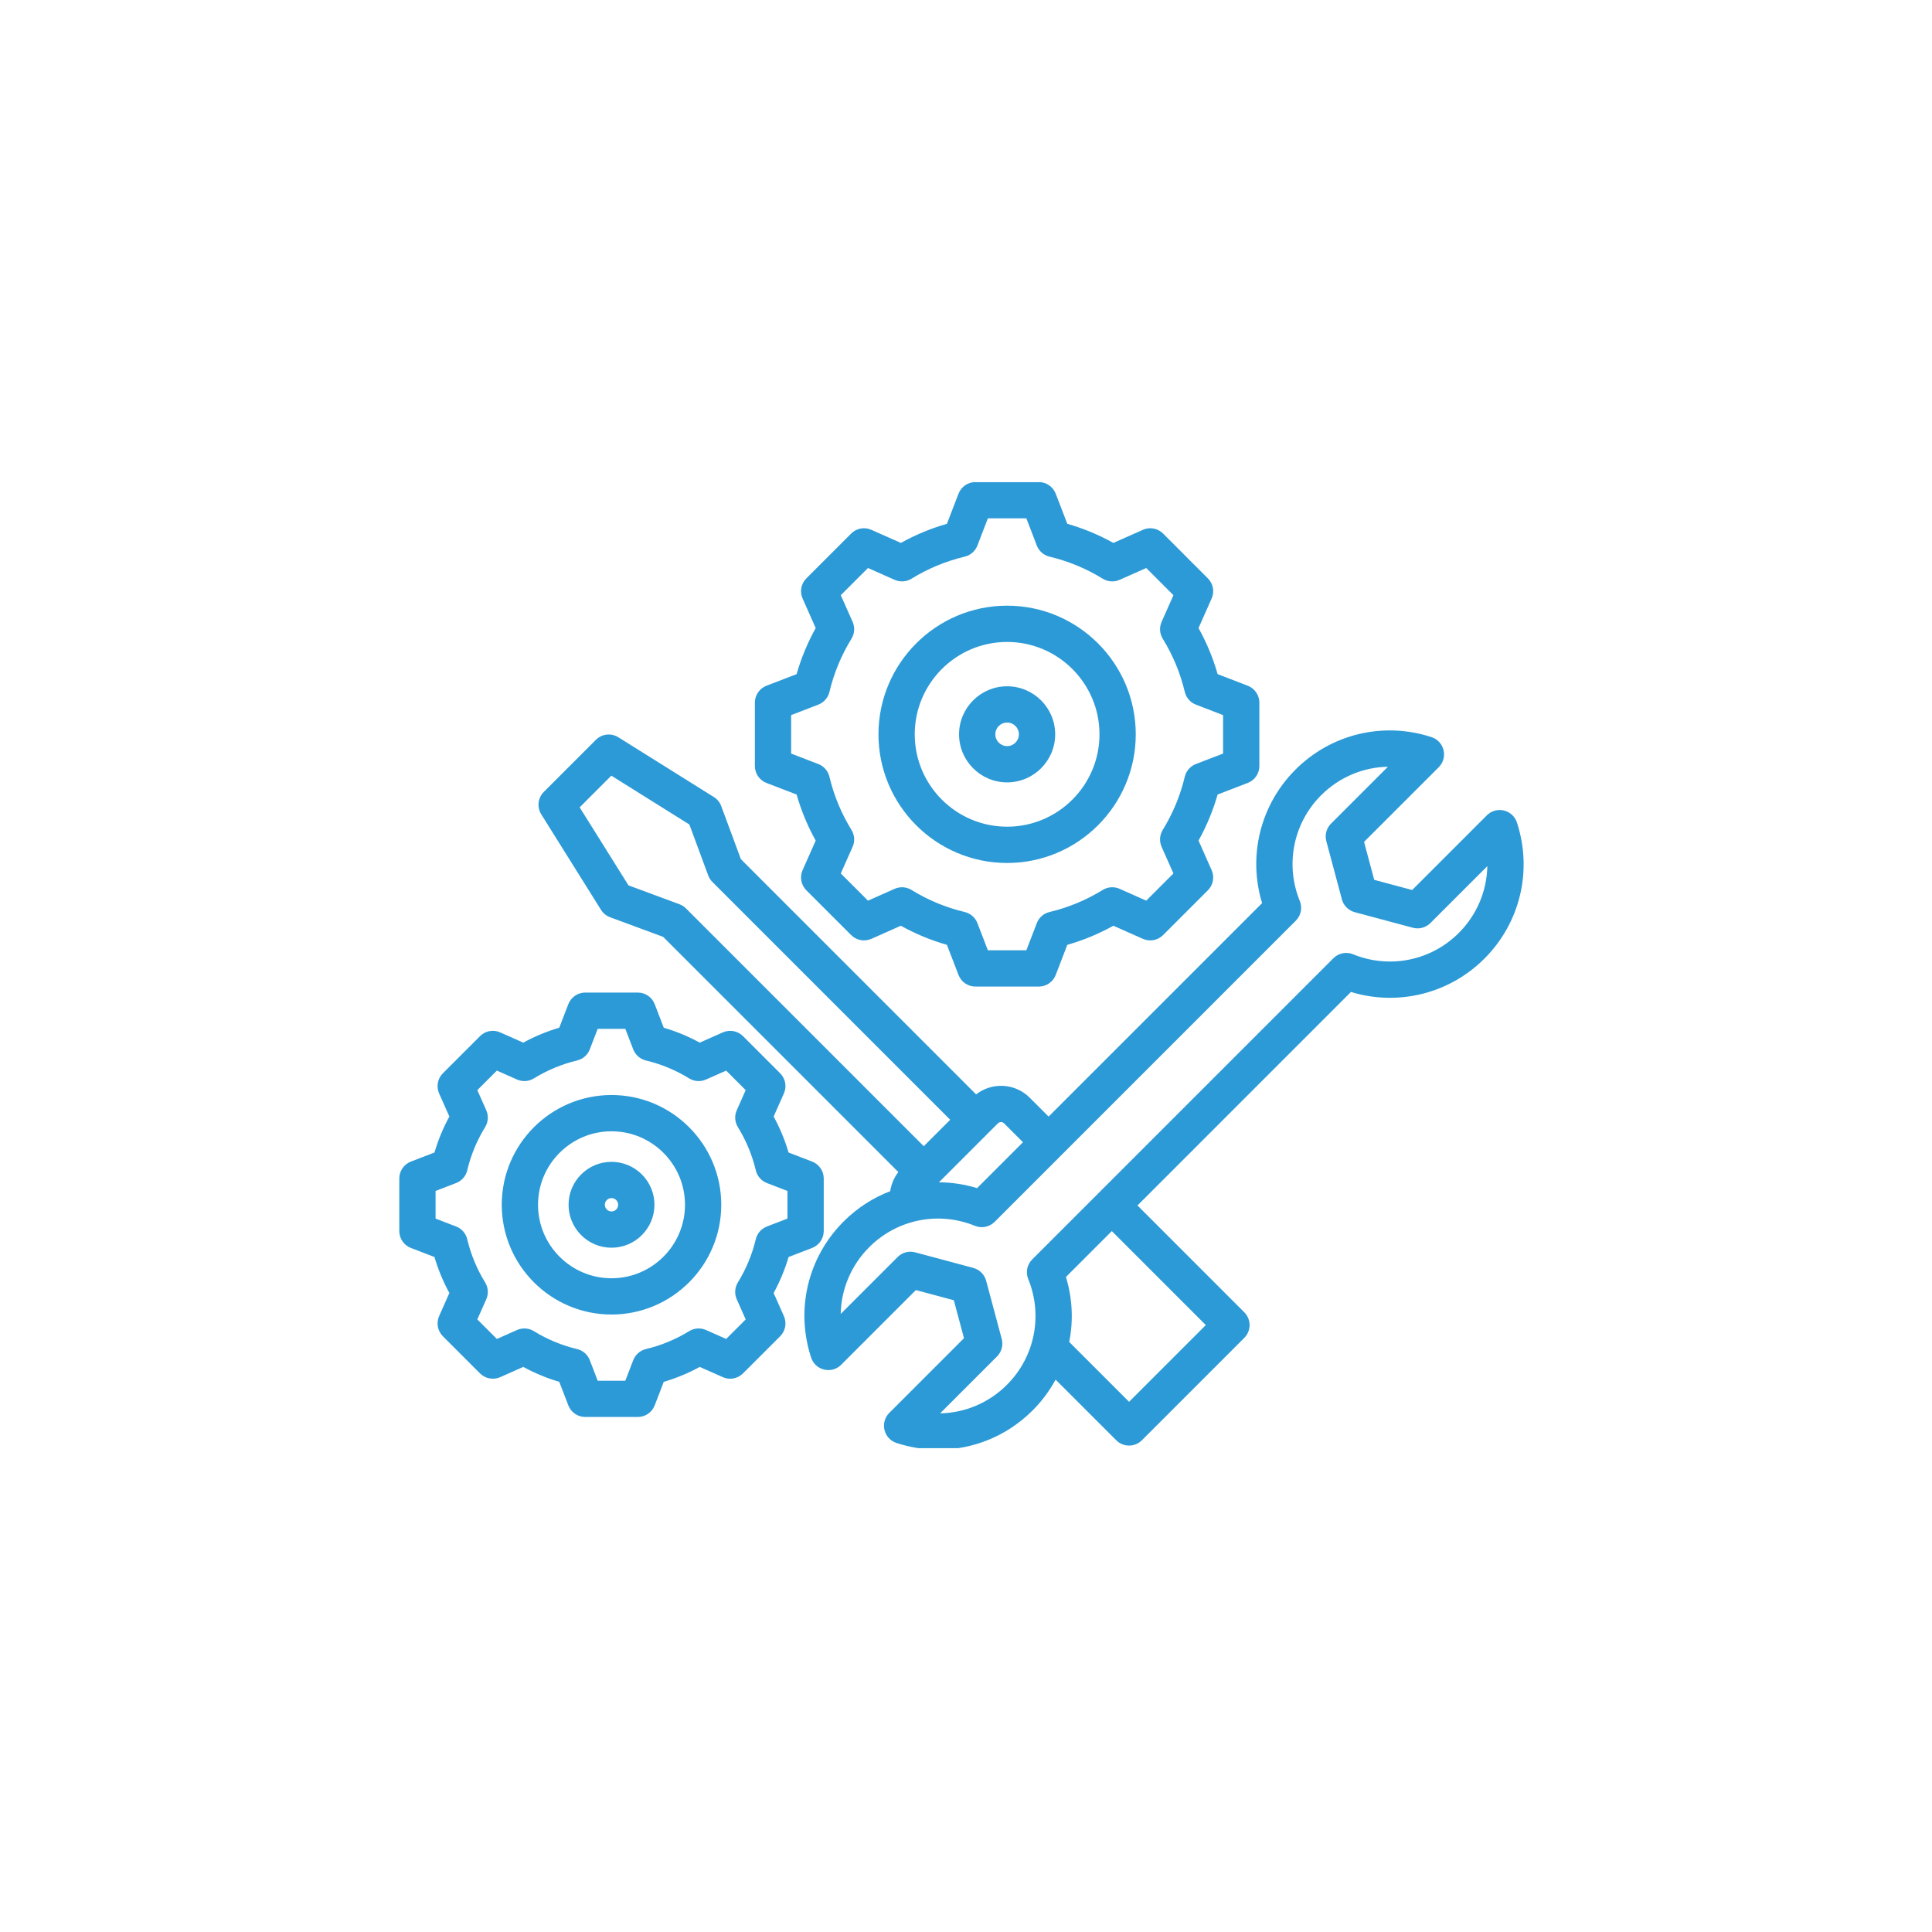<svg xmlns="http://www.w3.org/2000/svg" xmlns:xlink="http://www.w3.org/1999/xlink" width="500" zoomAndPan="magnify" viewBox="0 0 375 375" height="500" preserveAspectRatio="xMidYMid meet" version="1.0"><defs><clipPath id="8ed5e8bc53"><path d="M 77.5 93.59 L 296 93.59 L 296 281.09 L 77.5 281.09 Z M 77.5 93.59 " clip-rule="nonzero"/></clipPath></defs><g clip-path="url(#8ed5e8bc53)"><path fill="#2c9ad7" d="M 294.434 159.645 C 294.055 158.484 293.098 157.602 291.906 157.316 C 290.719 157.031 289.465 157.387 288.602 158.25 L 274.102 172.75 L 266.734 170.777 L 264.762 163.41 L 279.262 148.914 C 280.125 148.047 280.48 146.797 280.195 145.605 C 279.91 144.414 279.027 143.457 277.867 143.078 C 268.52 140.02 258.395 142.438 251.445 149.387 C 244.609 156.227 242.184 166.172 244.973 175.293 L 203.535 216.727 L 199.871 213.062 C 197.031 210.223 192.551 210.012 189.461 212.418 L 143.801 166.758 L 139.992 156.465 C 139.723 155.734 139.215 155.113 138.559 154.703 L 120.02 143.102 C 118.629 142.234 116.82 142.438 115.664 143.598 L 105.555 153.707 C 104.395 154.867 104.188 156.672 105.059 158.062 L 116.656 176.602 C 117.07 177.262 117.691 177.766 118.422 178.035 L 128.715 181.844 L 174.371 227.5 C 173.52 228.594 172.984 229.871 172.793 231.207 C 169.465 232.484 166.375 234.461 163.746 237.09 C 156.797 244.039 154.379 254.16 157.438 263.508 C 157.816 264.672 158.773 265.551 159.961 265.836 C 161.152 266.121 162.406 265.77 163.27 264.902 L 177.77 250.402 L 185.137 252.375 L 187.109 259.742 L 172.609 274.242 C 171.746 275.109 171.391 276.359 171.676 277.551 C 171.961 278.738 172.84 279.695 174.004 280.078 C 176.68 280.953 179.418 281.379 182.129 281.379 C 188.887 281.379 195.465 278.727 200.426 273.766 C 202.227 271.965 203.719 269.945 204.891 267.785 L 216.664 279.555 C 217.352 280.242 218.25 280.586 219.152 280.586 C 220.051 280.586 220.953 280.242 221.641 279.555 L 241.512 259.684 C 242.172 259.023 242.543 258.129 242.543 257.195 C 242.543 256.262 242.172 255.363 241.512 254.707 L 220.785 233.977 L 262.219 192.539 C 271.336 195.328 281.285 192.906 288.125 186.066 C 295.074 179.117 297.492 168.992 294.434 159.645 Z M 194.891 218.039 L 198.559 221.707 L 189.652 230.613 C 187.219 229.871 184.727 229.5 182.25 229.484 L 193.695 218.039 C 194.02 217.715 194.566 217.715 194.891 218.039 Z M 131.879 175.508 L 121.988 171.848 L 112.512 156.703 L 118.66 150.555 L 133.805 160.031 L 137.465 169.922 C 137.641 170.398 137.918 170.828 138.277 171.188 L 184.434 217.344 L 179.301 222.477 L 133.145 176.32 C 132.785 175.961 132.355 175.688 131.879 175.508 Z M 234.047 257.195 L 219.152 272.09 L 207.535 260.473 C 208.355 256.344 208.168 252.02 206.898 247.859 L 215.805 238.953 Z M 283.148 181.09 C 277.75 186.484 269.699 188.109 262.633 185.223 C 261.32 184.688 259.816 184.988 258.812 185.992 L 200.352 244.453 C 199.348 245.457 199.043 246.961 199.582 248.273 C 202.465 255.34 200.844 263.395 195.445 268.789 C 191.922 272.316 187.273 274.238 182.477 274.332 L 193.523 263.285 C 194.414 262.395 194.762 261.098 194.434 259.883 L 191.41 248.594 C 191.082 247.379 190.133 246.43 188.922 246.102 L 177.629 243.078 C 177.328 242.996 177.02 242.957 176.719 242.957 C 175.797 242.957 174.898 243.32 174.23 243.988 L 163.18 255.035 C 163.273 250.238 165.199 245.59 168.723 242.066 C 174.121 236.668 182.172 235.047 189.238 237.934 C 190.551 238.469 192.055 238.164 193.059 237.164 L 251.52 178.699 C 252.523 177.699 252.828 176.191 252.289 174.879 C 249.406 167.812 251.027 159.762 256.426 154.363 C 259.949 150.84 264.598 148.914 269.395 148.824 L 258.348 159.871 C 257.457 160.762 257.109 162.055 257.438 163.27 L 260.461 174.562 C 260.785 175.777 261.734 176.727 262.949 177.051 L 274.242 180.078 C 275.457 180.402 276.754 180.055 277.641 179.164 L 288.691 168.117 C 288.598 172.914 286.672 177.562 283.148 181.09 Z M 148.773 151.969 L 154.621 154.219 C 155.512 157.332 156.75 160.324 158.328 163.16 L 155.785 168.887 C 155.191 170.219 155.48 171.773 156.512 172.805 L 165.211 181.5 C 166.238 182.531 167.793 182.82 169.125 182.23 L 174.855 179.684 C 177.688 181.262 180.684 182.504 183.797 183.391 L 186.047 189.238 C 186.57 190.598 187.875 191.492 189.332 191.492 L 201.629 191.492 C 203.086 191.492 204.391 190.598 204.914 189.238 L 207.164 183.391 C 210.277 182.504 213.273 181.262 216.105 179.684 L 221.836 182.23 C 223.168 182.82 224.723 182.531 225.754 181.5 L 234.449 172.805 C 235.48 171.773 235.77 170.219 235.176 168.887 L 232.633 163.156 C 234.207 160.324 235.449 157.328 236.34 154.219 L 242.188 151.965 C 243.543 151.445 244.441 150.137 244.441 148.684 L 244.441 136.383 C 244.441 134.926 243.543 133.621 242.188 133.098 L 236.34 130.848 C 235.453 127.734 234.211 124.738 232.633 121.906 L 235.176 116.176 C 235.77 114.848 235.48 113.289 234.449 112.262 L 225.754 103.562 C 224.723 102.531 223.168 102.242 221.836 102.836 L 216.105 105.379 C 213.273 103.805 210.277 102.562 207.164 101.672 L 204.914 95.828 C 204.391 94.469 203.086 93.57 201.629 93.57 L 189.332 93.57 C 187.875 93.57 186.57 94.469 186.047 95.828 L 183.797 101.672 C 180.684 102.562 177.691 103.805 174.855 105.379 L 169.125 102.836 C 167.797 102.242 166.238 102.531 165.211 103.562 L 156.512 112.262 C 155.48 113.289 155.191 114.848 155.785 116.176 L 158.328 121.906 C 156.754 124.738 155.512 127.734 154.621 130.848 L 148.777 133.098 C 147.418 133.621 146.52 134.926 146.52 136.383 L 146.52 148.684 C 146.52 150.137 147.418 151.445 148.773 151.969 Z M 153.559 138.801 L 158.832 136.77 C 159.914 136.352 160.723 135.43 160.992 134.301 C 161.863 130.648 163.301 127.176 165.273 123.973 C 165.883 122.984 165.965 121.762 165.492 120.699 L 163.195 115.527 L 168.477 110.25 L 173.648 112.547 C 174.707 113.016 175.934 112.934 176.922 112.328 C 180.125 110.355 183.598 108.914 187.246 108.047 C 188.375 107.777 189.301 106.969 189.715 105.887 L 191.746 100.609 L 199.215 100.609 L 201.242 105.887 C 201.66 106.969 202.586 107.777 203.715 108.047 C 207.363 108.914 210.836 110.355 214.039 112.328 C 215.027 112.934 216.254 113.016 217.312 112.547 L 222.484 110.25 L 227.762 115.527 L 225.469 120.699 C 224.996 121.758 225.078 122.984 225.688 123.973 C 227.66 127.176 229.102 130.648 229.969 134.301 C 230.238 135.43 231.043 136.352 232.129 136.77 L 237.402 138.801 L 237.402 146.266 L 232.125 148.297 C 231.043 148.711 230.234 149.637 229.965 150.766 C 229.098 154.414 227.656 157.887 225.688 161.09 C 225.078 162.078 224.996 163.305 225.465 164.363 L 227.762 169.535 L 222.484 174.816 L 217.316 172.52 C 216.254 172.047 215.031 172.129 214.039 172.738 C 210.84 174.711 207.363 176.152 203.711 177.02 C 202.582 177.289 201.66 178.098 201.242 179.18 L 199.215 184.453 L 191.746 184.453 L 189.715 179.18 C 189.301 178.098 188.375 177.289 187.246 177.02 C 183.598 176.152 180.125 174.711 176.922 172.738 C 175.934 172.129 174.707 172.047 173.648 172.52 L 168.477 174.816 L 163.195 169.535 L 165.492 164.367 C 165.965 163.305 165.883 162.082 165.273 161.094 C 163.301 157.891 161.859 154.414 160.992 150.766 C 160.723 149.637 159.914 148.711 158.832 148.297 L 153.559 146.266 Z M 195.48 167.504 C 209.25 167.504 220.449 156.301 220.449 142.531 C 220.449 128.766 209.25 117.562 195.48 117.562 C 181.711 117.562 170.512 128.766 170.512 142.531 C 170.512 156.301 181.711 167.504 195.48 167.504 Z M 195.48 124.602 C 205.367 124.602 213.41 132.645 213.41 142.531 C 213.41 152.418 205.367 160.461 195.48 160.461 C 185.594 160.461 177.551 152.418 177.551 142.531 C 177.551 132.645 185.594 124.602 195.48 124.602 Z M 195.48 151.859 C 200.625 151.859 204.809 147.676 204.809 142.531 C 204.809 137.391 200.625 133.207 195.48 133.207 C 190.34 133.207 186.152 137.391 186.152 142.531 C 186.152 147.676 190.336 151.859 195.48 151.859 Z M 195.48 140.246 C 196.742 140.246 197.77 141.27 197.77 142.531 C 197.77 143.793 196.742 144.82 195.48 144.82 C 194.219 144.82 193.191 143.793 193.191 142.531 C 193.191 141.27 194.219 140.246 195.48 140.246 Z M 157.629 242.227 C 158.988 241.707 159.887 240.398 159.887 238.941 L 159.887 228.746 C 159.887 227.289 158.988 225.984 157.629 225.461 L 153.062 223.703 C 152.348 221.277 151.379 218.941 150.164 216.715 L 152.152 212.242 C 152.746 210.91 152.457 209.352 151.426 208.324 L 144.215 201.113 C 143.184 200.086 141.629 199.793 140.297 200.387 L 135.82 202.375 C 133.598 201.164 131.258 200.191 128.836 199.48 L 127.078 194.91 C 126.555 193.551 125.25 192.656 123.793 192.656 L 113.598 192.656 C 112.141 192.656 110.836 193.551 110.312 194.91 L 108.551 199.477 C 106.129 200.191 103.789 201.16 101.566 202.375 L 97.09 200.387 C 95.758 199.793 94.203 200.082 93.172 201.113 L 85.961 208.324 C 84.934 209.352 84.645 210.91 85.234 212.242 L 87.223 216.719 C 86.012 218.941 85.043 221.281 84.328 223.703 L 79.758 225.461 C 78.398 225.984 77.504 227.293 77.504 228.746 L 77.504 238.945 C 77.504 240.398 78.398 241.707 79.758 242.227 L 84.328 243.984 C 85.039 246.41 86.012 248.75 87.223 250.973 L 85.234 255.449 C 84.645 256.781 84.934 258.336 85.961 259.367 L 93.172 266.578 C 94.203 267.605 95.762 267.895 97.09 267.305 L 101.566 265.316 C 103.789 266.527 106.129 267.496 108.555 268.211 L 110.312 272.781 C 110.836 274.141 112.141 275.035 113.598 275.035 L 123.793 275.035 C 125.25 275.035 126.555 274.141 127.078 272.781 L 128.836 268.215 C 131.262 267.5 133.602 266.531 135.824 265.316 L 140.297 267.305 C 141.629 267.895 143.184 267.605 144.215 266.578 L 151.426 259.367 C 152.457 258.336 152.746 256.781 152.152 255.449 L 150.164 250.973 C 151.379 248.75 152.348 246.41 153.062 243.988 Z M 152.844 236.527 L 148.859 238.062 C 147.773 238.477 146.969 239.402 146.699 240.531 C 145.992 243.492 144.824 246.312 143.223 248.914 C 142.613 249.902 142.531 251.129 143.004 252.188 L 144.738 256.098 L 140.945 259.891 L 137.039 258.156 C 135.98 257.684 134.754 257.766 133.766 258.375 C 131.164 259.977 128.344 261.145 125.379 261.852 C 124.25 262.121 123.328 262.93 122.91 264.012 L 121.375 267.996 L 116.012 267.996 L 114.477 264.008 C 114.062 262.926 113.137 262.117 112.008 261.852 C 109.047 261.145 106.227 259.977 103.625 258.375 C 102.637 257.766 101.41 257.684 100.352 258.156 L 96.441 259.891 L 92.648 256.098 L 94.383 252.191 C 94.855 251.129 94.773 249.906 94.164 248.918 C 92.562 246.316 91.395 243.496 90.688 240.531 C 90.422 239.402 89.613 238.477 88.527 238.062 L 84.543 236.527 L 84.543 231.164 L 88.531 229.629 C 89.613 229.211 90.422 228.289 90.688 227.16 C 91.395 224.195 92.562 221.375 94.164 218.773 C 94.773 217.785 94.855 216.562 94.383 215.5 L 92.648 211.594 L 96.441 207.801 L 100.352 209.535 C 101.41 210.008 102.637 209.926 103.625 209.316 C 106.227 207.715 109.047 206.547 112.008 205.84 C 113.137 205.57 114.059 204.766 114.477 203.68 L 116.012 199.695 L 121.375 199.695 L 122.91 203.68 C 123.328 204.766 124.25 205.57 125.379 205.84 C 128.34 206.547 131.16 207.715 133.762 209.316 C 134.75 209.926 135.977 210.008 137.035 209.535 L 140.945 207.801 L 144.738 211.594 L 143.004 215.5 C 142.531 216.559 142.613 217.785 143.223 218.773 C 144.824 221.375 145.996 224.195 146.699 227.16 C 146.969 228.289 147.777 229.211 148.859 229.629 L 152.844 231.164 Z M 118.695 212.543 C 106.949 212.543 97.391 222.098 97.391 233.844 C 97.391 245.59 106.949 255.148 118.695 255.148 C 130.441 255.148 139.996 245.59 139.996 233.844 C 139.996 222.098 130.441 212.543 118.695 212.543 Z M 118.695 248.109 C 110.828 248.109 104.43 241.711 104.43 233.844 C 104.43 225.98 110.828 219.582 118.695 219.582 C 126.559 219.582 132.957 225.98 132.957 233.844 C 132.957 241.711 126.559 248.109 118.695 248.109 Z M 118.695 225.512 C 114.098 225.512 110.359 229.25 110.359 233.844 C 110.359 238.441 114.098 242.18 118.695 242.18 C 123.289 242.18 127.027 238.441 127.027 233.844 C 127.027 229.25 123.289 225.512 118.695 225.512 Z M 118.695 235.141 C 117.98 235.141 117.398 234.559 117.398 233.844 C 117.398 233.133 117.98 232.551 118.695 232.551 C 119.406 232.551 119.988 233.133 119.988 233.844 C 119.988 234.559 119.406 235.141 118.695 235.141 Z M 118.695 235.141 " fill-opacity="1" fill-rule="nonzero"/></g></svg>